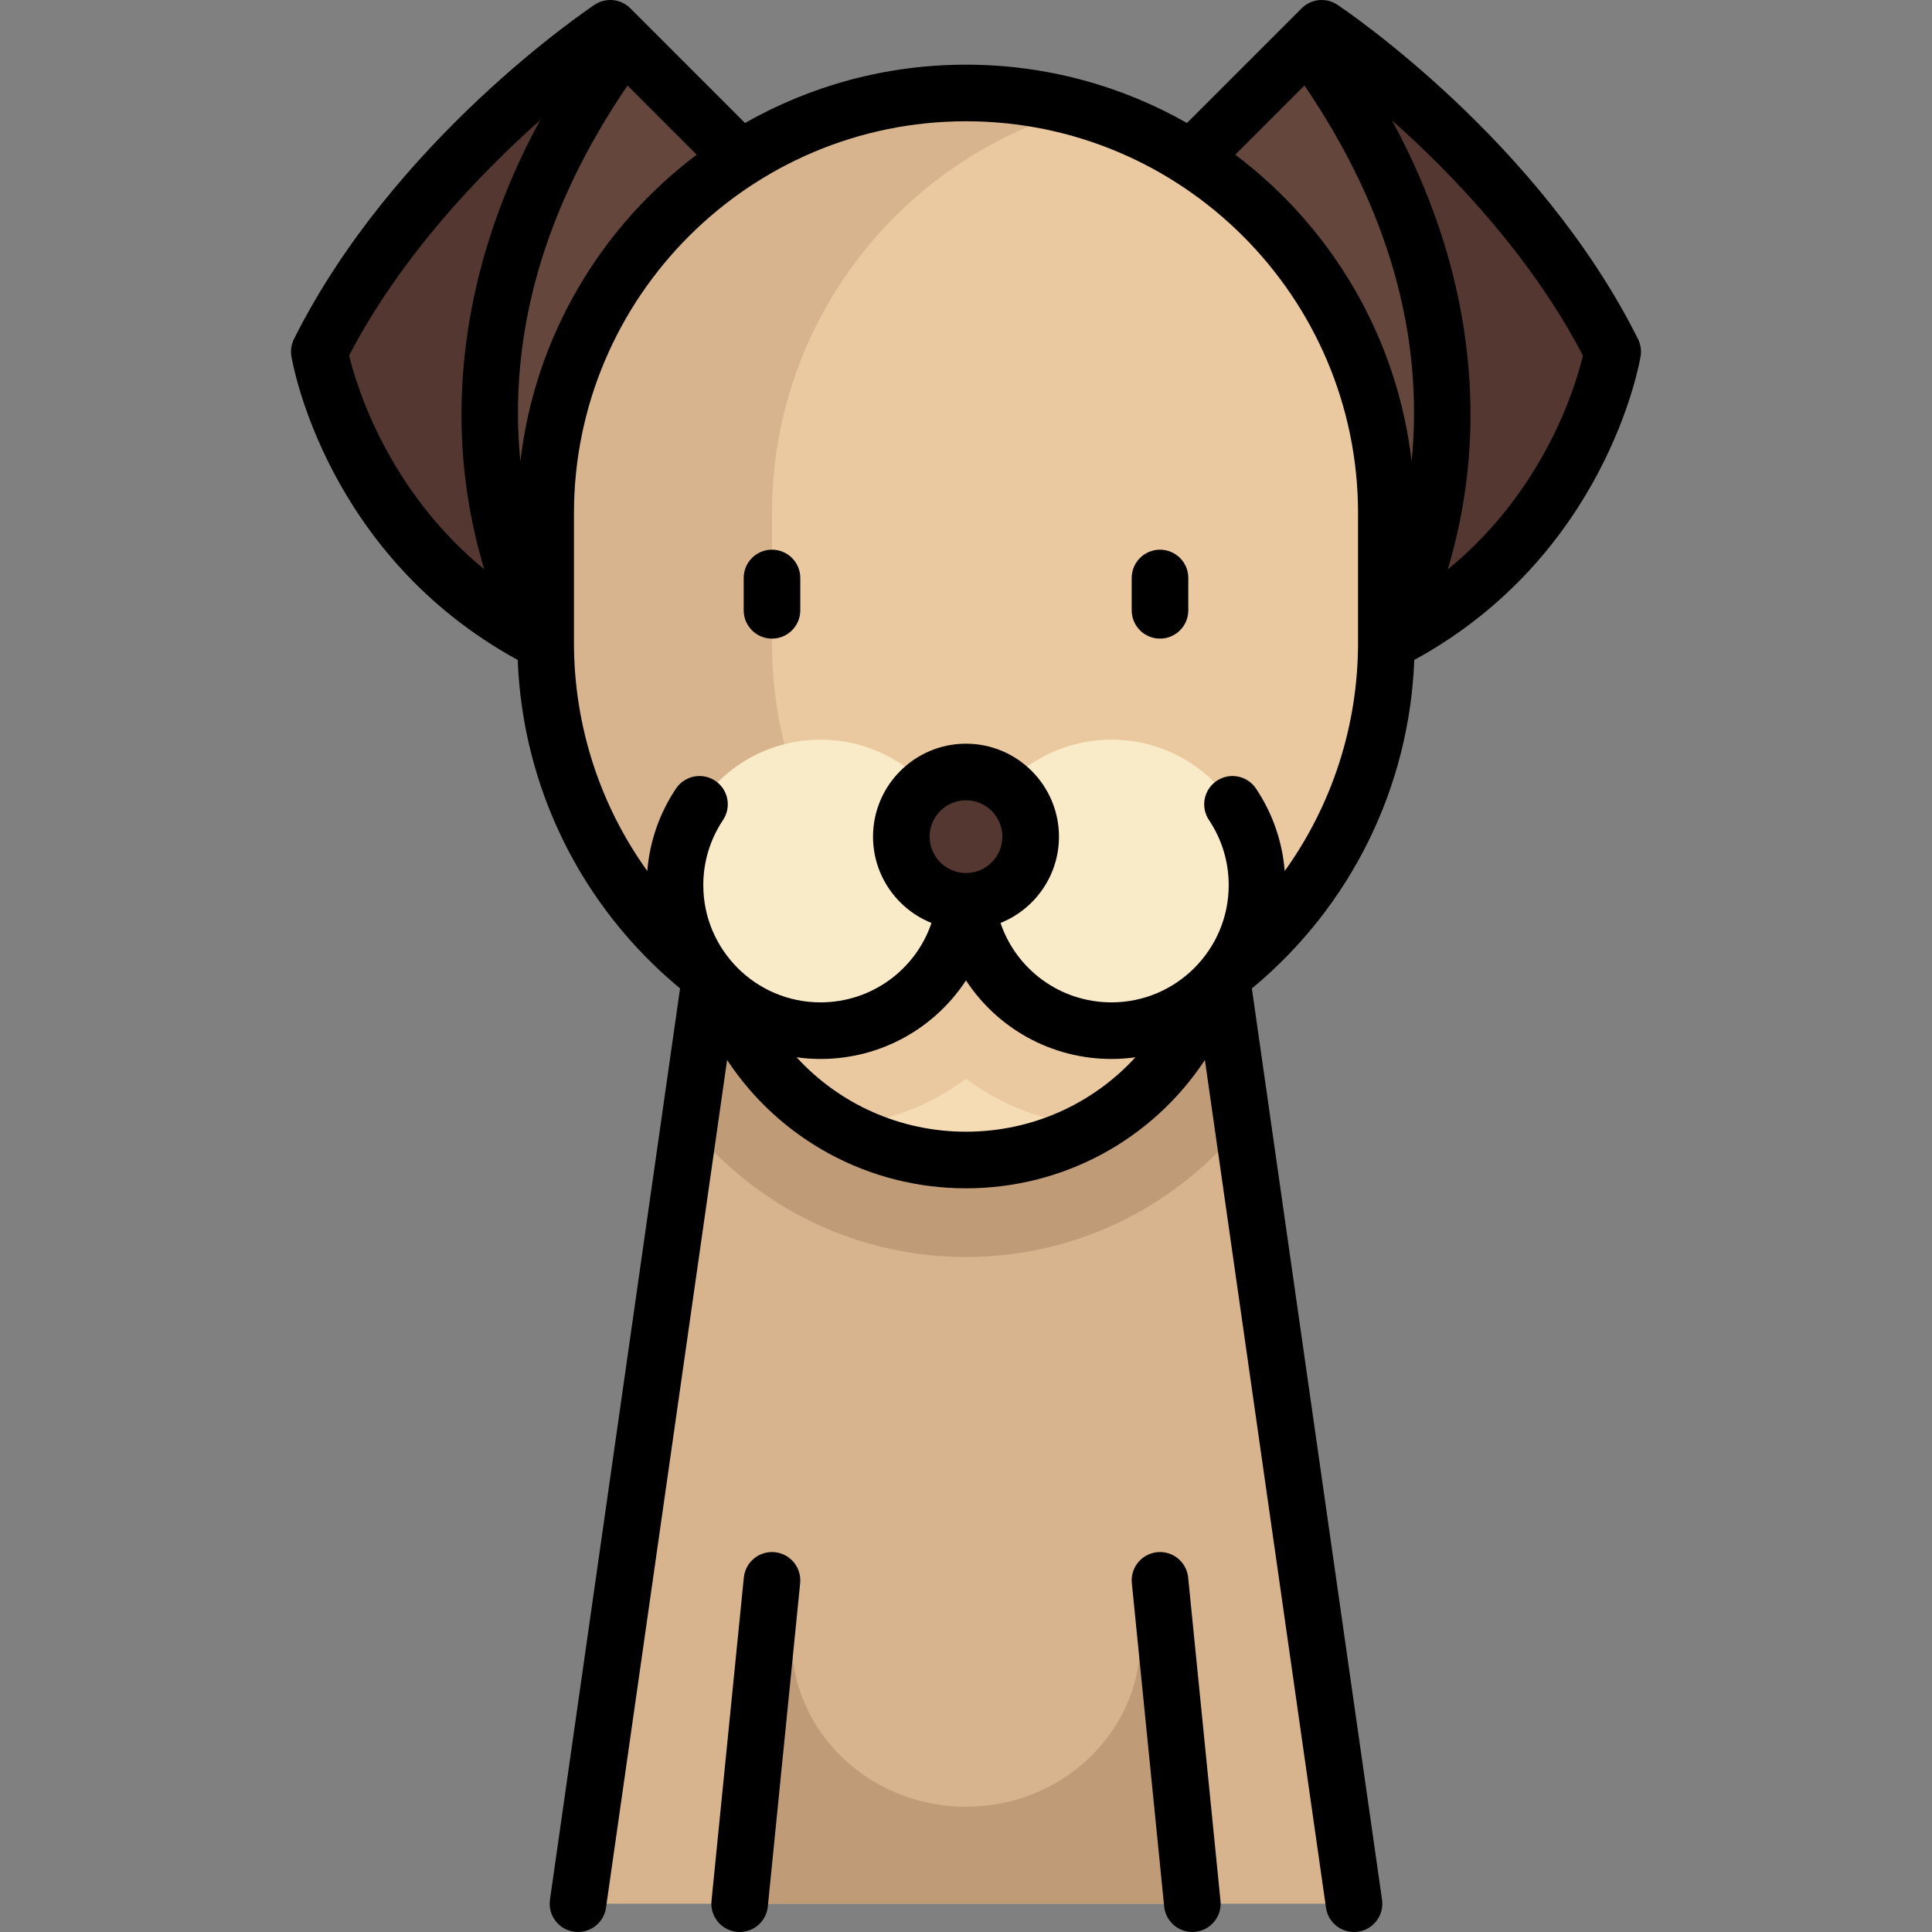 <?xml version="1.0" encoding="iso-8859-1"?>
<!-- Generator: Adobe Illustrator 19.0.0, SVG Export Plug-In . SVG Version: 6.00 Build 0)  -->
<svg version="1.1" id="Layer_1" xmlns="http://www.w3.org/2000/svg" xmlns:xlink="http://www.w3.org/1999/xlink" x="0px" y="0px"
	 viewBox="0 0 512.001 512.001" style="enable-background:new 0 0 512.001 512.001;" xml:space="preserve">
<rect x="0" y="0" width="512.001" height="512.001" fill="#808080" stroke="none"/>
<polygon style="fill:#D7B48D;" points="153.172,504.5 187.448,256 324.551,256 358.827,504.5 "/>
<path style="fill:#C09B78;" d="M330.189,296.874L324.551,256H187.448l-5.638,40.874c17.254,22.034,44.035,36.247,74.19,36.247
	C286.154,333.121,312.936,318.908,330.189,296.874z"/>
<path style="fill:#64463C;" d="M315.982,41.776l29.181-29.181c2.945-2.945,7.656-3.41,11.038-0.978
	c47.452,34.121,71.178,81.573,71.178,81.573s-17.138,59.983-59.983,77.121L315.982,41.776z"/>
<path style="fill:#553732;" d="M351.901,10.202c1.51,0.106,3.006,0.484,4.3,1.414c47.452,34.122,71.178,81.574,71.178,81.574
	s-17.138,59.983-59.983,77.121C367.396,170.31,409.355,103.057,351.901,10.202z"/>
<path style="fill:#64463C;" d="M196.017,41.776l-29.181-29.181c-2.945-2.945-7.656-3.41-11.038-0.978
	C108.346,45.738,84.62,93.19,84.62,93.19s17.138,59.983,59.983,77.121L196.017,41.776z"/>
<path style="fill:#EBC9A0;" d="M256,281.707L256,281.707c-61.523,0-111.397-49.874-111.397-111.396v-34.276
	c0-61.523,49.874-111.396,111.396-111.396l0,0c61.523,0,111.396,49.874,111.396,111.396v34.276
	C367.396,231.833,317.522,281.707,256,281.707z"/>
<path style="fill:#D7B48D;" d="M204.586,170.31v-34.276c0-51.116,34.471-94.084,81.405-107.194
	c-9.555-2.669-19.585-4.202-29.991-4.202c-61.522,0-111.397,49.874-111.397,111.397v34.276c0,61.522,49.874,111.397,111.397,111.397
	c10.406,0,20.437-1.533,29.991-4.202C239.057,264.395,204.586,221.427,204.586,170.31z"/>
<path style="fill:#F5DCB4;" d="M188.04,230.293c-0.351,2.813-0.592,5.661-0.592,8.569c0,37.86,30.692,68.552,68.552,68.552
	s68.552-30.692,68.552-68.552c0-2.908-0.241-5.756-0.592-8.569H188.04z"/>
<path style="fill:#EBC9A0;" d="M188.04,230.293c-0.351,2.813-0.592,5.661-0.592,8.569c0,25.552,14.008,47.796,34.737,59.586
	c12.615-0.948,24.26-5.378,33.815-12.579c9.554,7.201,21.2,11.631,33.815,12.579c20.729-11.79,34.737-34.034,34.737-59.586
	c0-2.908-0.241-5.756-0.592-8.569H188.04z"/>
<g>
	<circle style="fill:#FAEBC8;" cx="217.439" cy="234.58" r="38.56"/>
	<circle style="fill:#FAEBC8;" cx="294.559" cy="234.58" r="38.56"/>
</g>
<g>
	<circle style="fill:#553732;" cx="255.999" cy="221.72" r="17.14"/>
	<path style="fill:#553732;" d="M160.098,10.202c-1.51,0.106-3.006,0.484-4.3,1.414C108.346,45.738,84.62,93.19,84.62,93.19
		s17.138,59.983,59.983,77.121C144.603,170.31,102.644,103.057,160.098,10.202z"/>
</g>
<path style="fill:#C09B78;" d="M301.981,430.73c2.458,25.81-18.831,48.063-45.982,48.063l0,0c-27.15,0-48.44-22.253-45.982-48.063
	L193.16,504.5h125.679L301.981,430.73z"/>
<path d="M434.087,89.836C407.792,37.245,356.585,2.704,354.418,1.26c-2.974-1.982-6.936-1.591-9.463,0.937L314.56,32.592
	c-17.297-9.831-37.283-15.454-58.561-15.454s-41.264,5.624-58.561,15.454L167.044,2.197c-2.528-2.528-6.488-2.92-9.463-0.937
	c-2.167,1.444-53.373,35.985-79.668,88.576c-0.709,1.417-0.951,3.023-0.69,4.587c0.366,2.195,9.352,52.81,59.979,80.471
	c1.287,33.719,16.725,65.174,42.822,86.876c0.065,0.054,0.135,0.096,0.203,0.141l-34.48,241.529
	c-0.585,4.101,2.264,7.899,6.364,8.485c0.36,0.051,0.717,0.076,1.07,0.076c3.672,0,6.881-2.7,7.416-6.44l32.093-224.652
	c13.895,21.032,37.421,34.005,63.31,34.005c25.911,0,49.421-12.968,63.31-34.003l32.093,224.649c0.535,3.741,3.743,6.44,7.416,6.44
	c0.353,0,0.71-0.025,1.07-0.076c4.101-0.586,6.95-4.385,6.364-8.485l-34.497-241.505c0.075-0.055,0.151-0.107,0.223-0.167
	c26.096-21.702,41.533-53.156,42.82-86.874c50.627-27.662,59.613-78.276,59.979-80.471
	C435.038,92.859,434.796,91.254,434.087,89.836z M123.228,126.183c1.092,9.469,3.005,17.774,5.108,24.703
	c-25.602-21.059-33.881-48.656-35.822-56.664c13.76-26.401,34.628-48.136,50.6-62.337
	C122.476,69.896,120.602,103.424,123.228,126.183z M166.3,22.666l18.334,18.333c-25.383,19.109-42.891,48.136-46.729,81.271
	C134.599,88.702,144.14,55.214,166.3,22.666z M256,299.914c-17.456,0-33.572-7.357-44.895-19.722
	c2.072,0.286,4.185,0.446,6.335,0.446c16.045,0,30.299-8.198,38.561-20.82c8.261,12.622,22.515,20.82,38.561,20.82
	c2.153,0,4.268-0.16,6.343-0.447C289.584,292.559,273.472,299.914,256,299.914z M246.362,221.724c0-5.314,4.323-9.638,9.638-9.638
	c5.314,0,9.638,4.324,9.638,9.638s-4.323,9.638-9.638,9.638C250.685,231.362,246.362,227.039,246.362,221.724z M359.896,170.311
	c0,21.991-6.9,43.05-19.432,60.513c-0.631-7.813-3.226-15.299-7.606-21.842c-2.305-3.442-6.963-4.364-10.405-2.061
	c-3.442,2.305-4.364,6.963-2.06,10.405c3.419,5.107,5.227,11.073,5.227,17.251c0,17.126-13.934,31.06-31.06,31.06
	c-13.567,0-25.232-8.685-29.412-21.044c9.068-3.64,15.49-12.516,15.49-22.87c0-13.585-11.052-24.638-24.638-24.638
	c-13.585,0-24.638,11.053-24.638,24.638c0,10.354,6.422,19.229,15.49,22.87c-4.181,12.359-15.846,21.044-29.412,21.044
	c-17.126,0-31.06-13.934-31.06-31.06c0-6.179,1.807-12.144,5.227-17.251c2.304-3.442,1.382-8.101-2.06-10.405
	s-8.101-1.382-10.405,2.061c-4.38,6.543-6.974,14.029-7.606,21.842c-12.532-17.463-19.432-38.522-19.432-60.513v-34.276
	c0-57.289,46.608-103.896,103.896-103.896s103.896,46.608,103.896,103.896V170.311z M374.095,122.27
	c-3.838-33.135-21.346-62.162-46.729-81.271l18.333-18.333C367.859,55.214,377.4,88.702,374.095,122.27z M383.65,150.925
	c2.107-6.936,4.026-15.257,5.121-24.742c2.626-22.759,0.752-56.287-19.886-94.298c15.975,14.203,36.848,35.945,50.607,62.351
	C417.58,102.26,409.397,129.829,383.65,150.925z"/>
<path d="M205.332,411.348c-4.125-0.416-7.797,2.595-8.209,6.716l-8.569,85.69c-0.412,4.121,2.595,7.797,6.717,8.209
	c0.253,0.025,0.505,0.038,0.755,0.038c3.806,0,7.067-2.886,7.454-6.754l8.569-85.689
	C212.461,415.435,209.454,411.76,205.332,411.348z"/>
<path d="M314.876,418.064c-0.412-4.122-4.089-7.131-8.209-6.716c-4.122,0.412-7.129,4.087-6.717,8.209l8.569,85.689
	c0.387,3.868,3.647,6.754,7.454,6.754c0.25,0,0.501-0.012,0.755-0.038c4.122-0.412,7.129-4.088,6.717-8.209L314.876,418.064z"/>
<path d="M204.586,145.672c-4.142,0-7.5,3.358-7.5,7.5v8.569c0,4.143,3.358,7.5,7.5,7.5s7.5-3.357,7.5-7.5v-8.569
	C212.086,149.03,208.728,145.672,204.586,145.672z"/>
<path d="M307.413,145.672c-4.142,0-7.5,3.358-7.5,7.5v8.569c0,4.143,3.358,7.5,7.5,7.5s7.5-3.357,7.5-7.5v-8.569
	C314.913,149.03,311.555,145.672,307.413,145.672z"/>
<g>
</g>
<g>
</g>
<g>
</g>
<g>
</g>
<g>
</g>
<g>
</g>
<g>
</g>
<g>
</g>
<g>
</g>
<g>
</g>
<g>
</g>
<g>
</g>
<g>
</g>
<g>
</g>
<g>
</g>
</svg>
